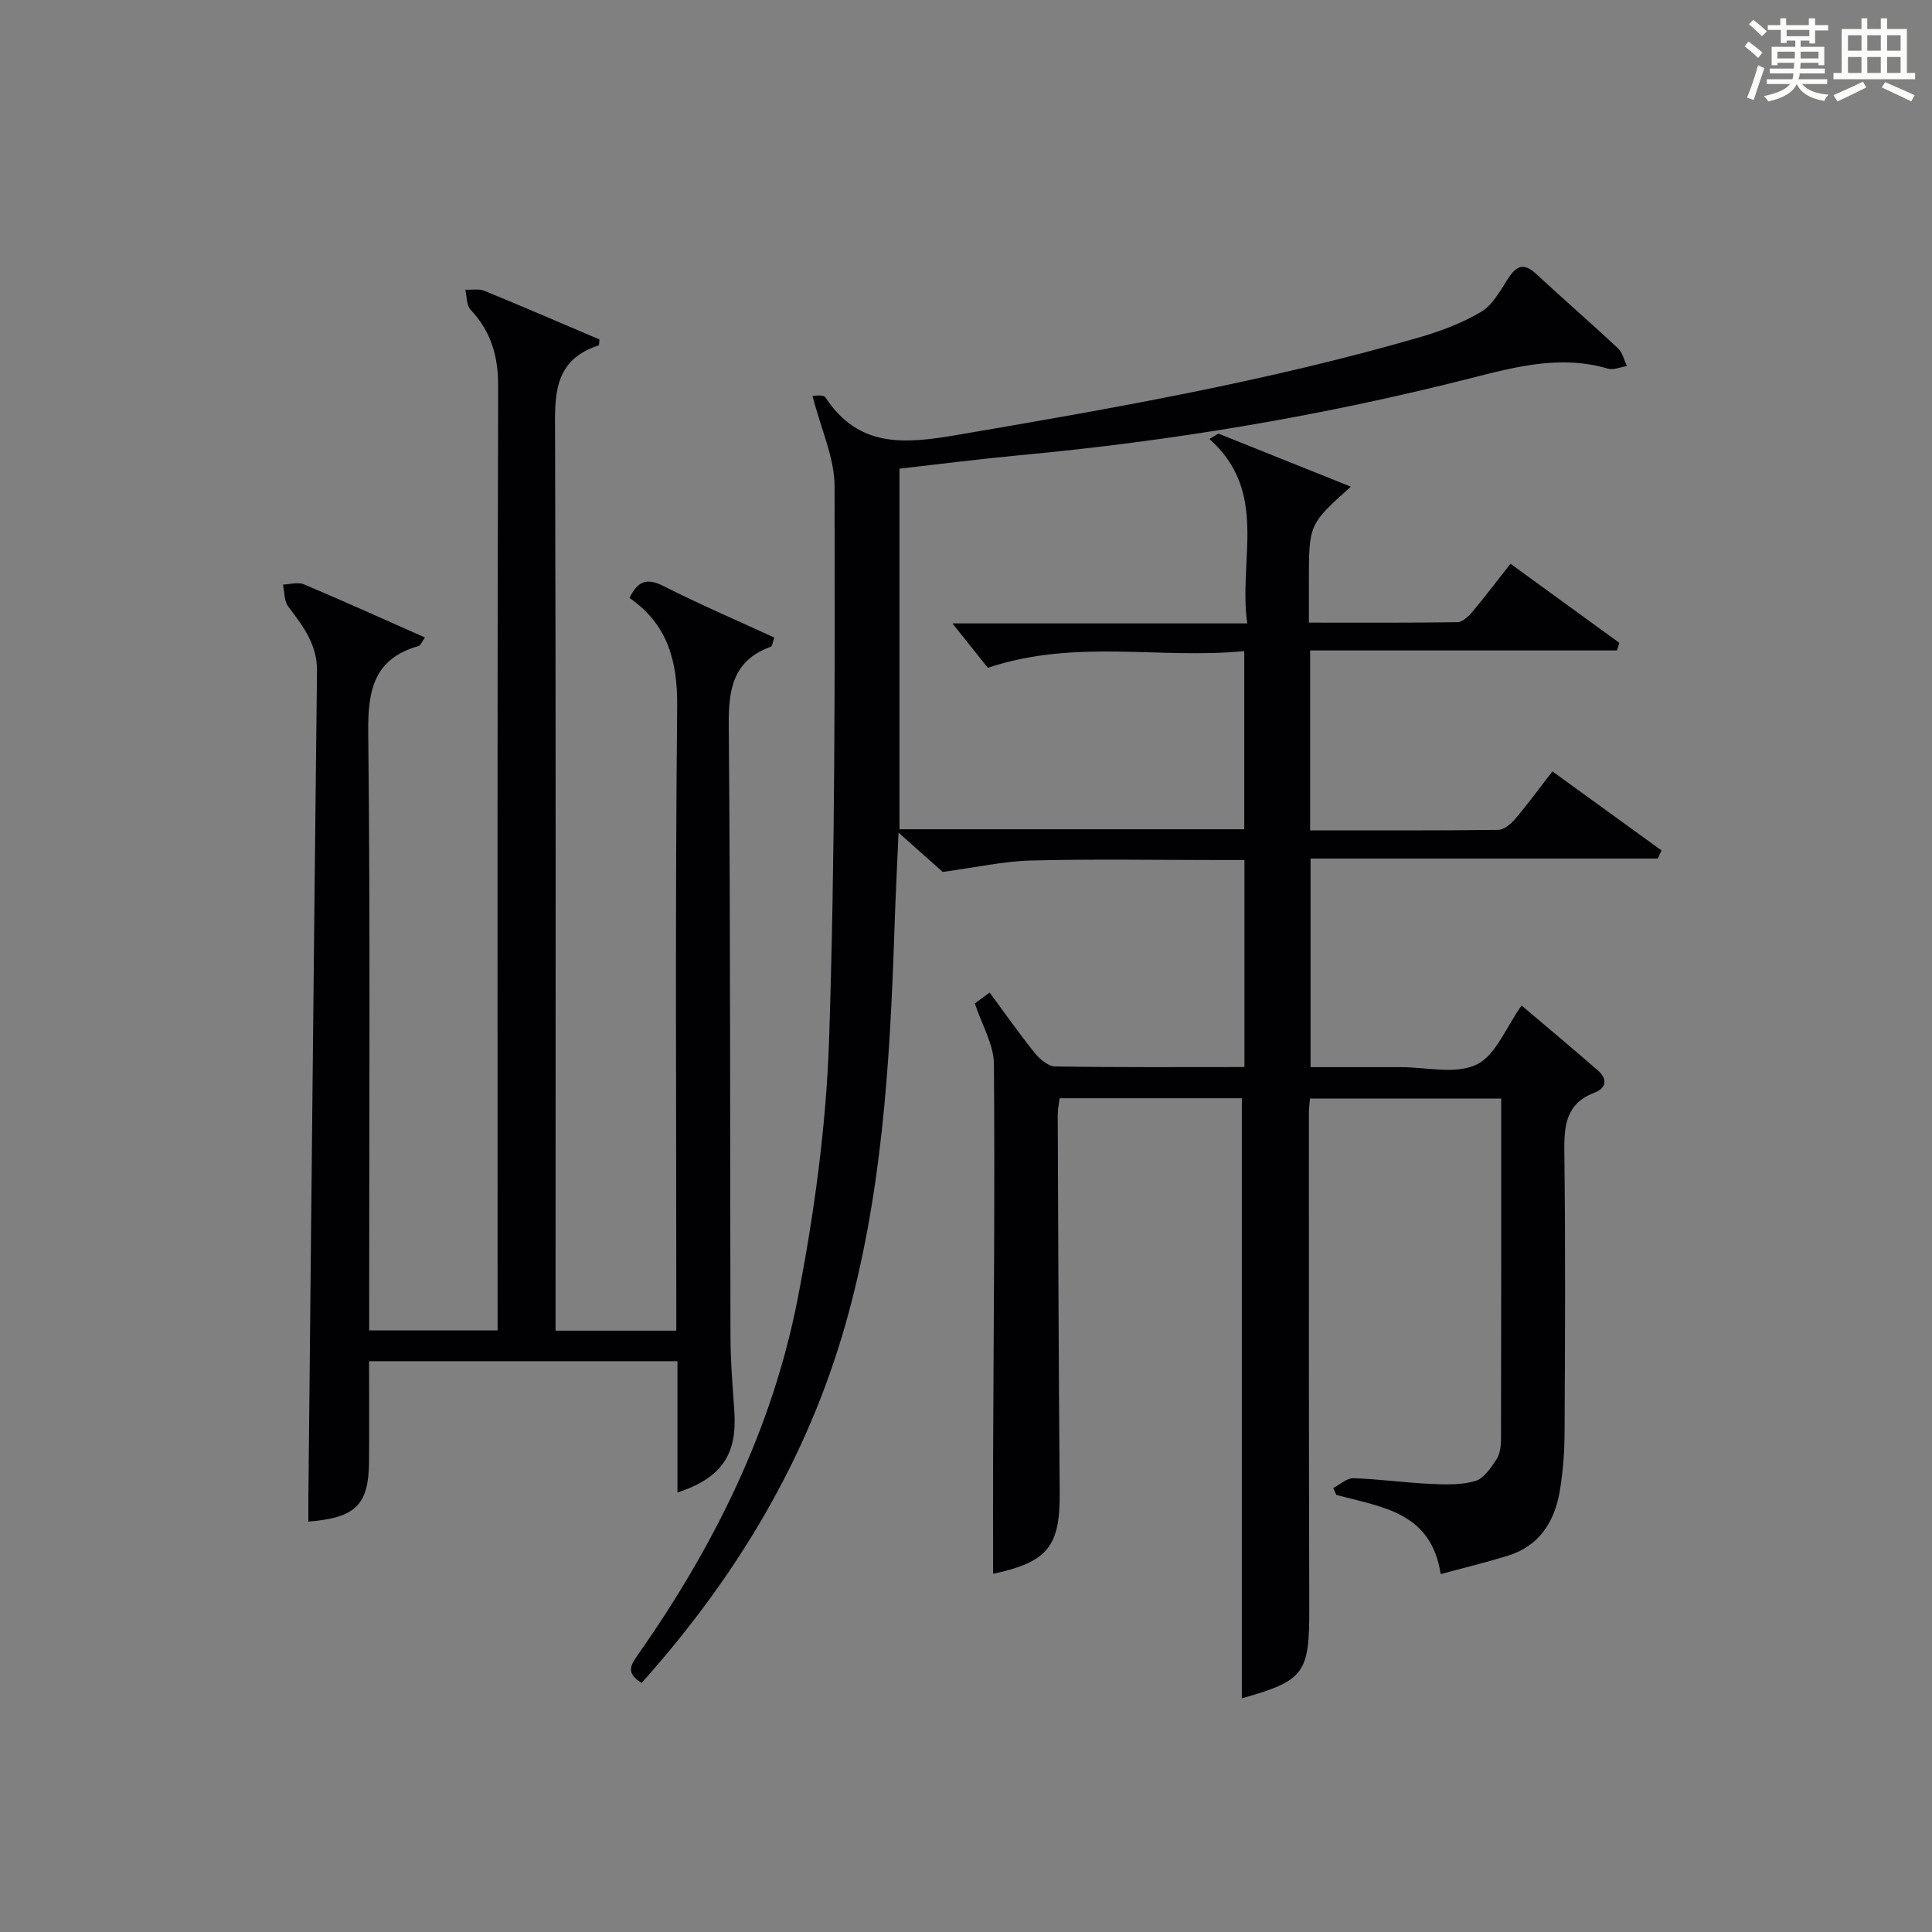 <?xml version="1.0" encoding="utf-8"?>
<svg version="1.1" id="漢_ZDIC_典" xmlns="http://www.w3.org/2000/svg" xmlns:xlink="http://www.w3.org/1999/xlink" x="0px" y="0px"
	 viewBox="0 0 400 400" style="enable-background:new 0 0 400 400;" xml:space="preserve">
<rect x="0" y="0" width="400" height="400" fill="#808080" stroke="none"/>
<style type="text/css">
	.st1{fill:#010104;}
	.st0{fill:#fbfcfa;}
</style>
<g>
	<path class="st0" d="M361.2,9.6l0.8-1c0.9,0.7,1.9,1.4,2.9,2.3L364,12C363,11,362,10.2,361.2,9.6z M361.7,20.2
		c0.9-2.1,1.6-4.3,2.3-6.7c0.4,0.2,0.8,0.4,1.3,0.6c-0.7,2.1-1.5,4.3-2.2,6.6L361.7,20.2z M362.1,5l0.9-0.9c1,0.8,2,1.6,2.8,2.4
		l-1,1C363.9,6.6,363,5.8,362.1,5z M374.6,3.8h1.2v1.4h2.7v1.1h-2.7v2.7h-1.2V8.4h-1.8v1.3h4.9v3.8h-1.2v-0.5h-3.7
		c0,0.4-0.1,0.9-0.1,1.2h5.1v1h-5.2c0,0.5-0.1,0.9-0.3,1.2h6v1h-5.2c1.1,1.3,2.9,2,5.5,2.2c-0.4,0.4-0.7,0.8-0.9,1.3
		c-2.9-0.5-4.8-1.6-5.7-3.5H372c-0.8,1.7-2.7,2.9-5.9,3.6c-0.2-0.4-0.6-0.8-0.9-1.1c2.8-0.6,4.6-1.4,5.4-2.5h-4.8v-1h5.3
		c0.1-0.3,0.2-0.7,0.2-1.2h-4.9v-1h5c0-0.4,0-0.8,0.1-1.2H368v0.5h-1.2V9.7h4.9V8.4h-1.8v0.5h-1.2V6.2H366V5.2h2.6V3.8h1.2v1.4h4.7
		V3.8z M368,12.1h3.6c0-0.4,0-0.9,0-1.4H368V12.1z M369.9,7.5h4.7V6.2h-4.7V7.5z M376.5,10.7h-3.7c0,0.5,0,1,0,1.4h3.7V10.7z"/>
	<path class="st0" d="M385.3,3.8h1.3V6h2.8V3.8h1.3V6h4.1v9.1h1.7v1.3h-16.9v-1.3h1.7V6h4.1V3.8z M385.7,16.9l0.7,1.2
		c-1.8,0.9-3.8,1.9-6,2.9c-0.2-0.4-0.5-0.8-0.8-1.3C381.9,18.7,383.9,17.8,385.7,16.9z M382.6,10.5h2.8V7.3h-2.8V10.5z M382.6,15.1
		h2.8v-3.3h-2.8V15.1z M386.6,10.5h2.8V7.3h-2.8V10.5z M386.6,15.1h2.8v-3.3h-2.8V15.1z M390.3,17c2.1,0.9,4.1,1.8,6.1,2.7l-0.7,1.3
		c-2.2-1.1-4.2-2-6.1-2.9L390.3,17z M393.5,7.3h-2.8v3.2h2.8V7.3z M390.7,15.1h2.8v-3.3h-2.8V15.1z"/>
	
	<path class="st1" d="M132.85,348.42c-3.35-2.02-2.28-3.69-0.75-5.86c15.74-22.41,27.79-46.68,33.04-73.61c3.45-17.71,5.92-35.83,6.52-53.84
		c1.25-38.11,1.19-76.27,1.13-114.4c-0.01-5.96-2.83-11.92-4.57-18.73c0.13,0.01,2.23-0.38,2.68,0.31
		c6.87,10.43,16.29,9.63,27.09,7.79c32.22-5.49,64.38-11.12,95.81-20.22c4.44-1.28,8.89-2.95,12.84-5.29
		c2.36-1.4,3.94-4.32,5.52-6.79c1.69-2.65,3.21-3.54,5.84-1.11c5.62,5.21,11.41,10.22,17,15.45c0.94,0.88,1.24,2.43,1.84,3.67
		c-1.32,0.2-2.78,0.87-3.94,0.53c-9.77-2.88-19.13-0.38-28.48,2c-30.64,7.79-61.72,12.99-93.19,15.92c-8.36,0.78-16.69,1.85-25,2.79
		c0,25.21,0,49.82,0,74.66c23.82,0,47.41,0,71.38,0c0-12.06,0-24.09,0-36.89c-17.38,1.73-34.92-2.61-53.09,3.46
		c-2.04-2.55-4.71-5.9-7.33-9.19c19.59,0,39.92,0,61.04,0c-1.89-13.32,4.53-27.13-7.83-38.19c0.62-0.37,1.24-0.74,1.86-1.11
		c9.01,3.61,18.03,7.22,27.42,10.99c-8.69,7.78-8.69,7.78-8.69,19.7c0,2.63,0,5.26,0,8.45c10.53,0,20.64,0.06,30.75-0.09
		c1.04-0.02,2.27-1.17,3.06-2.1c2.66-3.16,5.15-6.47,7.93-10c7.62,5.54,15.07,10.96,22.53,16.37c-0.16,0.53-0.31,1.06-0.47,1.58
		c-21.1,0-42.2,0-63.54,0c0,12.82,0,24.73,0,37.25c13.08,0,26.02,0.06,38.96-0.1c1.19-0.02,2.62-1.24,3.5-2.28
		c2.58-3.03,4.93-6.26,7.7-9.83c7.64,5.53,15.12,10.95,22.59,16.36c-0.26,0.56-0.51,1.12-0.77,1.68c-23.85,0-47.69,0-71.89,0
		c0,14.55,0,28.47,0,43.19c4.24,0,8.66,0,13.08,0c1.83,0,3.67,0,5.5,0c5.33-0.01,11.42,1.55,15.77-0.52
		c3.99-1.89,6.1-7.72,9.34-12.24c5.16,4.38,10.51,8.84,15.76,13.41c1.98,1.72,1.92,3.65-0.66,4.63c-5.98,2.27-6.32,6.9-6.25,12.4
		c0.25,19.33,0.15,38.66,0.05,57.99c-0.02,3.97-0.32,7.99-0.96,11.9c-1.06,6.47-4.2,11.58-10.88,13.62
		c-4.39,1.34-8.85,2.43-13.81,3.77c-1.99-13.02-12.42-13.86-21.62-16.41c-0.21-0.47-0.41-0.95-0.62-1.42
		c1.39-0.71,2.8-2.06,4.17-2.02c5.31,0.17,10.59,0.92,15.9,1.17c3.11,0.15,6.4,0.27,9.32-0.59c1.8-0.53,3.29-2.77,4.44-4.55
		c0.75-1.16,0.9-2.87,0.9-4.33c0.05-23.31,0.04-46.63,0.04-70.31c-13.15,0-26.2,0-39.59,0c-0.08,0.99-0.23,1.94-0.23,2.9
		c0.01,34.16-0.02,68.32,0.08,102.48c0.04,13.65-0.94,15.12-13.96,18.8c0-41.23,0-82.58,0-124.24c-12.11,0-24.7,0-37.74,0
		c-0.12,1.09-0.39,2.35-0.38,3.6c0.11,25.99,0.19,51.99,0.41,77.98c0.09,11.18-2.43,14.44-13.79,16.88
		c-0.01-8.02-0.03-16.05,0-24.07c0.1-27.16,0.39-54.32,0.17-81.47c-0.03-4.04-2.47-8.05-3.95-12.55c0.37-0.27,1.54-1.13,3.07-2.25
		c3.18,4.31,6.12,8.51,9.33,12.5c1.03,1.27,2.77,2.77,4.2,2.79c12.96,0.22,25.93,0.13,39.22,0.13c0-14.28,0-28.2,0-42.86
		c-1.69,0-3.45,0-5.2,0c-13,0-26-0.23-38.99,0.1c-5.68,0.14-11.33,1.42-18.28,2.36c-1.92-1.71-5.12-4.55-9.15-8.14
		c-0.32,7.43-0.65,13.96-0.86,20.48c-0.92,27.45-2.59,54.86-10.15,81.41C167.06,302.25,152.37,326.6,132.85,348.42z"/>
	<path class="st1" d="M76.41,281.82c0,7.29,0.05,14.11-0.01,20.92c-0.09,8.83-2.77,11.52-12.56,12.29c0-1.46-0.01-2.87,0-4.29
		c0.58-57.28,1.14-114.56,1.79-171.84c0.06-5.48-2.92-9.31-5.96-13.33c-0.86-1.14-0.75-3.01-1.09-4.54
		c1.45-0.05,3.11-0.57,4.33-0.06c8.35,3.53,16.62,7.27,25.07,11.01c-0.7,0.99-0.91,1.66-1.27,1.76
		c-9.35,2.62-10.57,9.22-10.47,17.97c0.43,39.15,0.19,78.31,0.19,117.47c0,1.97,0,3.94,0,6.27c9.02,0,17.55,0,26.59,0
		c0-2.13,0-4.09,0-6.04c0-63.15-0.08-126.3,0.12-189.45c0.02-6.27-1.49-11.34-5.72-15.85c-0.86-0.91-0.75-2.73-1.09-4.13
		c1.33,0.06,2.8-0.24,3.96,0.23c8.05,3.3,16.04,6.76,23.82,10.07c-0.09,0.92-0.07,1.2-0.13,1.22c-9.68,3.1-9.09,10.77-9.06,18.83
		c0.19,59.65,0.1,119.3,0.1,178.95c0,1.97,0,3.94,0,6.22c8.33,0,16.25,0,25,0c0-1.86,0-3.77,0-5.67c0-41.16-0.24-82.31,0.18-123.47
		c0.1-9.43-1.91-17.03-9.86-22.56c1.68-3.49,3.56-4.22,7.04-2.46c7.51,3.8,15.26,7.13,22.93,10.66c-0.36,1.03-0.41,1.78-0.7,1.89
		c-7.82,2.82-8.8,8.74-8.73,16.27c0.37,42.15,0.24,84.31,0.36,126.46c0.01,5.15,0.43,10.3,0.79,15.44
		c0.64,9.05-2.57,13.9-11.77,16.96c0-9.03,0-17.91,0-27.2C118.87,281.82,98,281.82,76.41,281.82z"/>
</g>
</svg>

